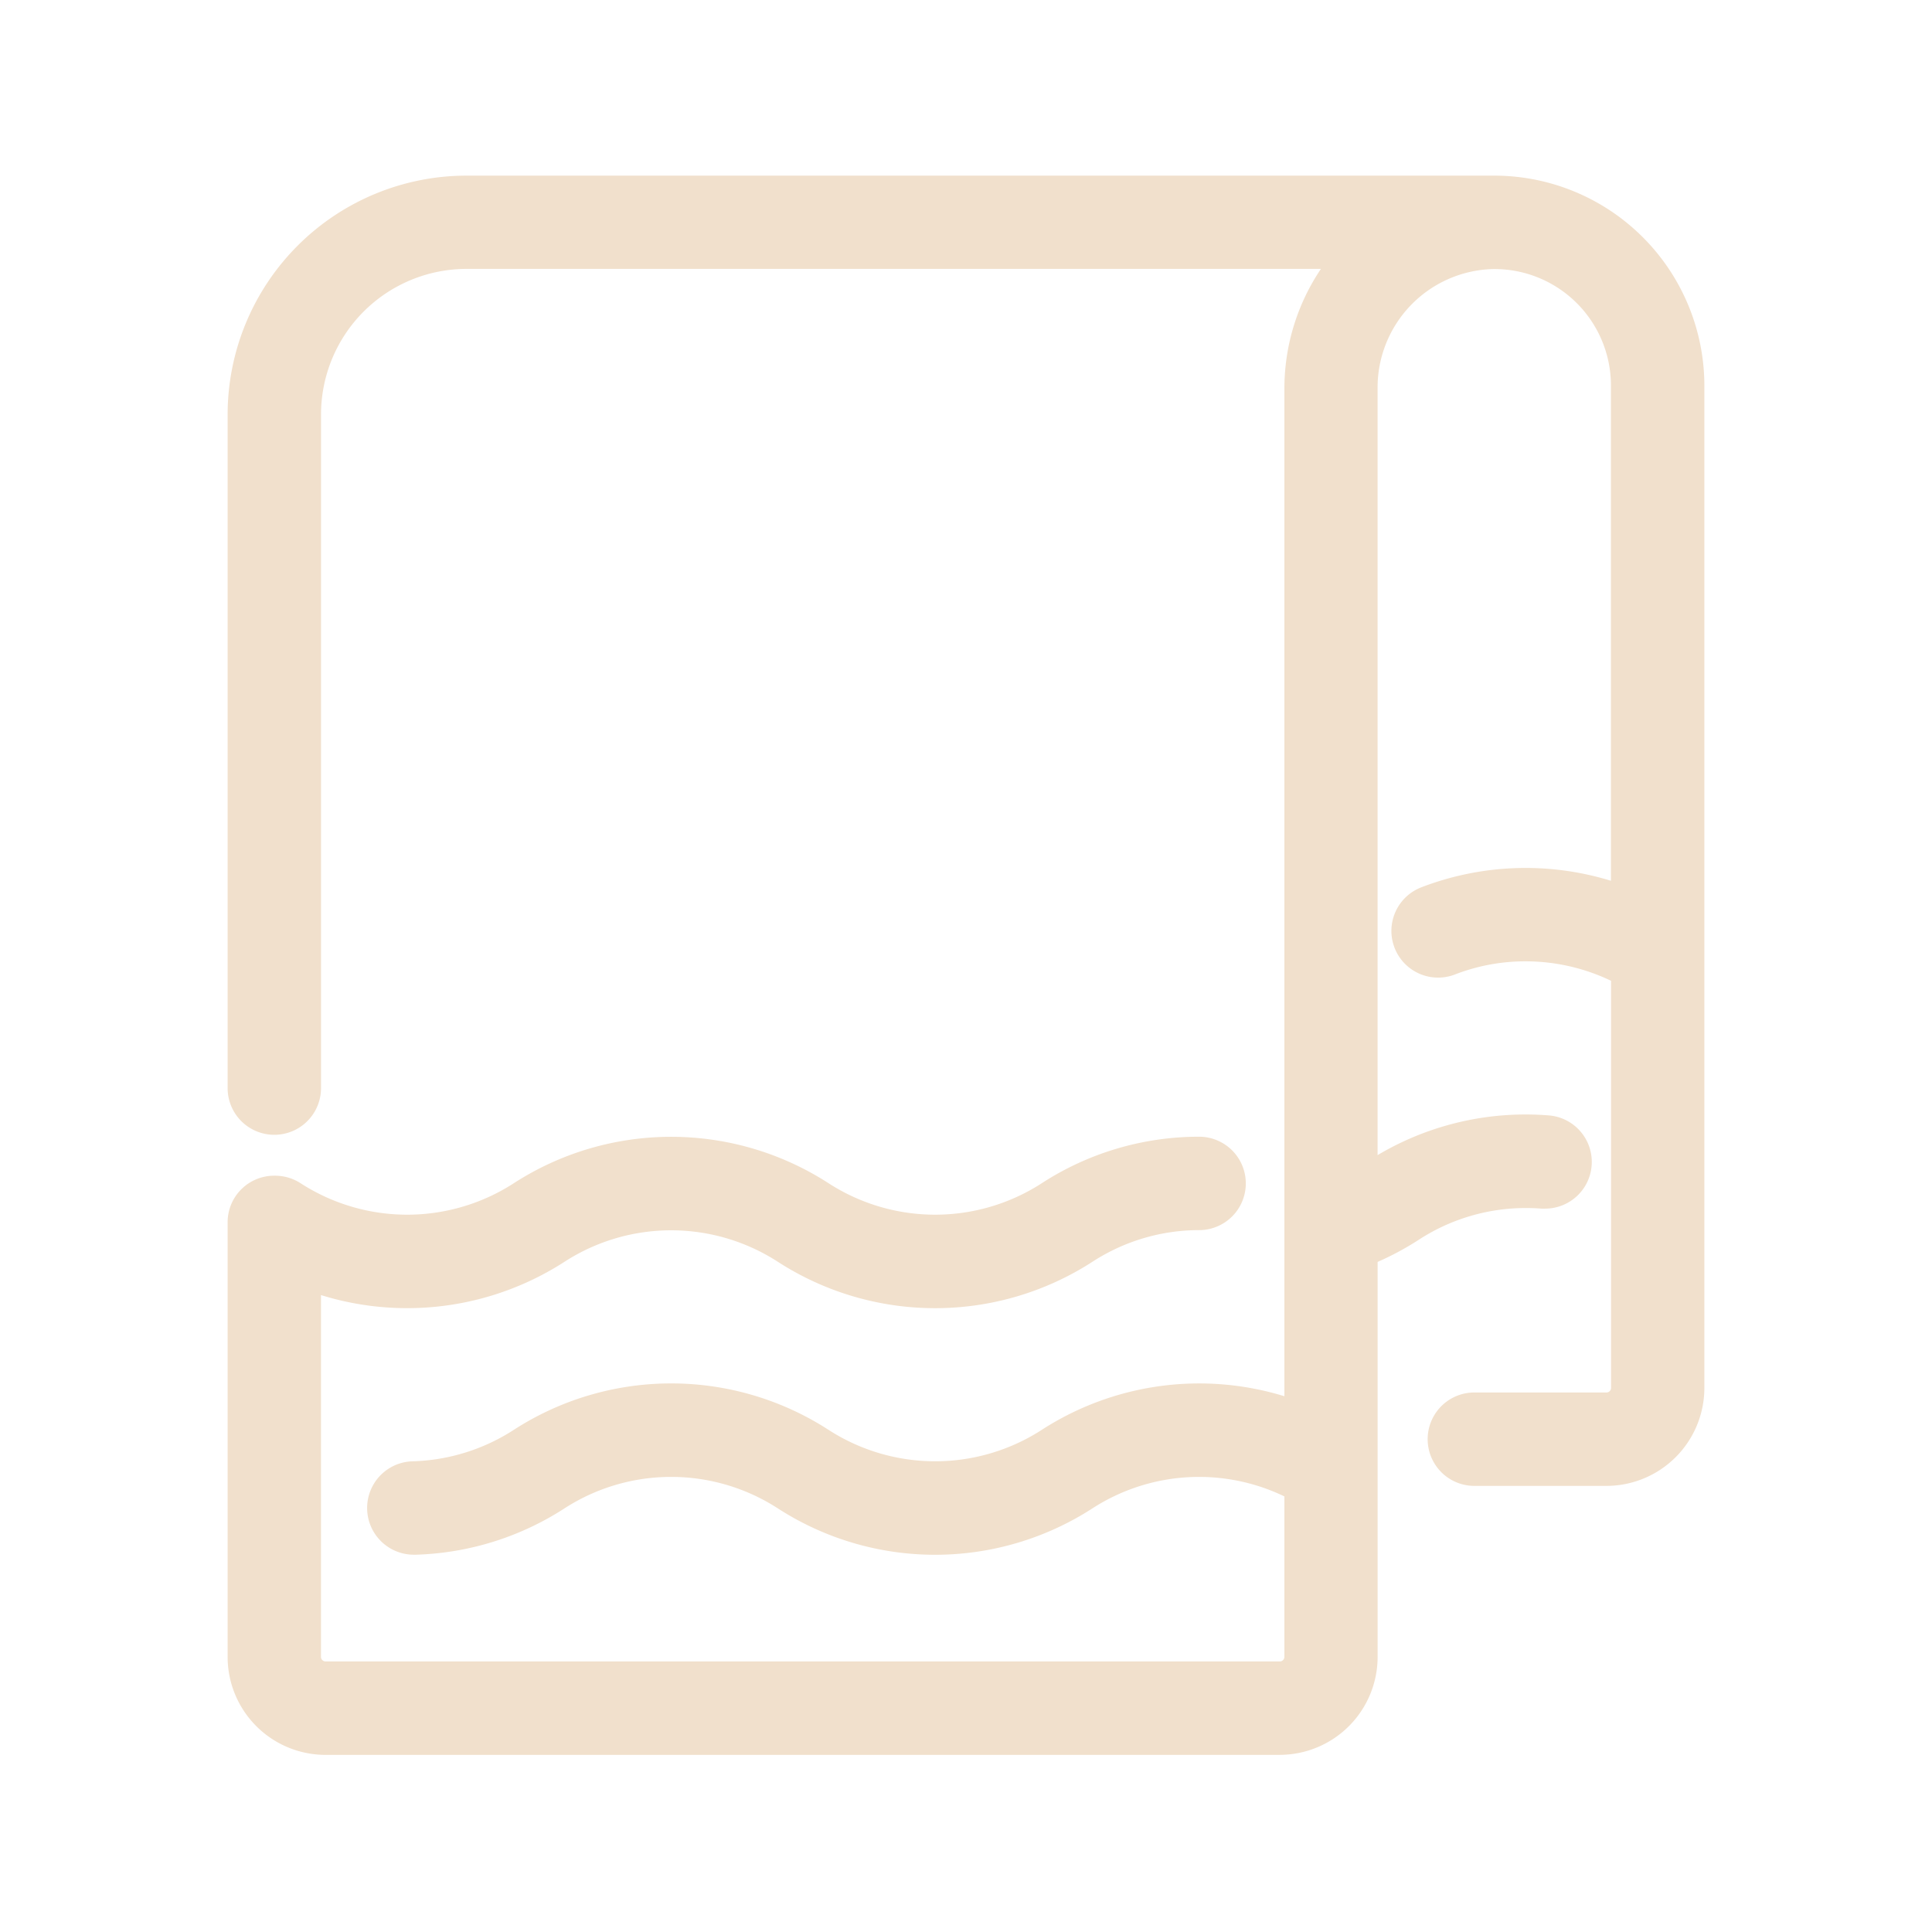 <svg xmlns="http://www.w3.org/2000/svg" width="55" height="55" viewBox="0 0 55 55">
  <g id="Grupo_3928" data-name="Grupo 3928" transform="translate(11253 -6821)">
    <rect id="Rectángulo_2832" data-name="Rectángulo 2832" width="55" height="55" transform="translate(-11253 6821)" fill="#fff" opacity="0"/>
    <path id="Unión_2" data-name="Unión 2" d="M2.787,44.958A2.79,2.79,0,0,1,0,42.17V29.8a1.325,1.325,0,0,1,1.348-1.33,1.338,1.338,0,0,1,.729.214,5.59,5.59,0,0,0,6.07,0,8.255,8.255,0,0,1,8.96,0,5.59,5.59,0,0,0,6.07,0,8.225,8.225,0,0,1,4.479-1.324,1.329,1.329,0,0,1,0,2.659,5.572,5.572,0,0,0-3.035.9,8.251,8.251,0,0,1-8.96,0,5.593,5.593,0,0,0-6.069,0,8.259,8.259,0,0,1-6.934.949v10.3a.129.129,0,0,0,.129.129H29.954a.129.129,0,0,0,.13-.129V37.6a5.591,5.591,0,0,0-5.463.339,8.251,8.251,0,0,1-8.96,0,5.593,5.593,0,0,0-6.069,0,8.234,8.234,0,0,1-4.231,1.32h-.04A1.329,1.329,0,0,1,5.281,36.6a5.59,5.59,0,0,0,2.866-.895,8.251,8.251,0,0,1,8.96,0,5.595,5.595,0,0,0,6.07,0,8.259,8.259,0,0,1,6.907-.957V6.055a6.1,6.1,0,0,1,1.04-3.4H6.8A4.145,4.145,0,0,0,2.659,6.8V25.976a1.329,1.329,0,0,1-2.659,0V6.8A6.806,6.806,0,0,1,6.8,0H36.062A5.985,5.985,0,0,1,42.04,5.979V34.512A2.791,2.791,0,0,1,39.253,37.3H35.492a1.329,1.329,0,0,1,0-2.659h3.761a.13.13,0,0,0,.13-.13V22.921a5.624,5.624,0,0,0-2.434-.554,5.536,5.536,0,0,0-2.009.374,1.329,1.329,0,0,1-.96-2.48,8.265,8.265,0,0,1,5.4-.187V5.979A3.316,3.316,0,0,0,36,2.66a3.374,3.374,0,0,0-3.263,3.4V27.884a8.241,8.241,0,0,1,4.22-1.157c.217,0,.437.009.652.026a1.329,1.329,0,0,1-.105,2.654,1.055,1.055,0,0,1-.107,0c-.146-.012-.293-.017-.44-.017a5.58,5.58,0,0,0-3.042.9,8.282,8.282,0,0,1-1.177.634V42.17a2.791,2.791,0,0,1-2.788,2.787Z" transform="translate(-11246.52 6826)" fill="#f1e0cc"/>
  </g>
</svg>
